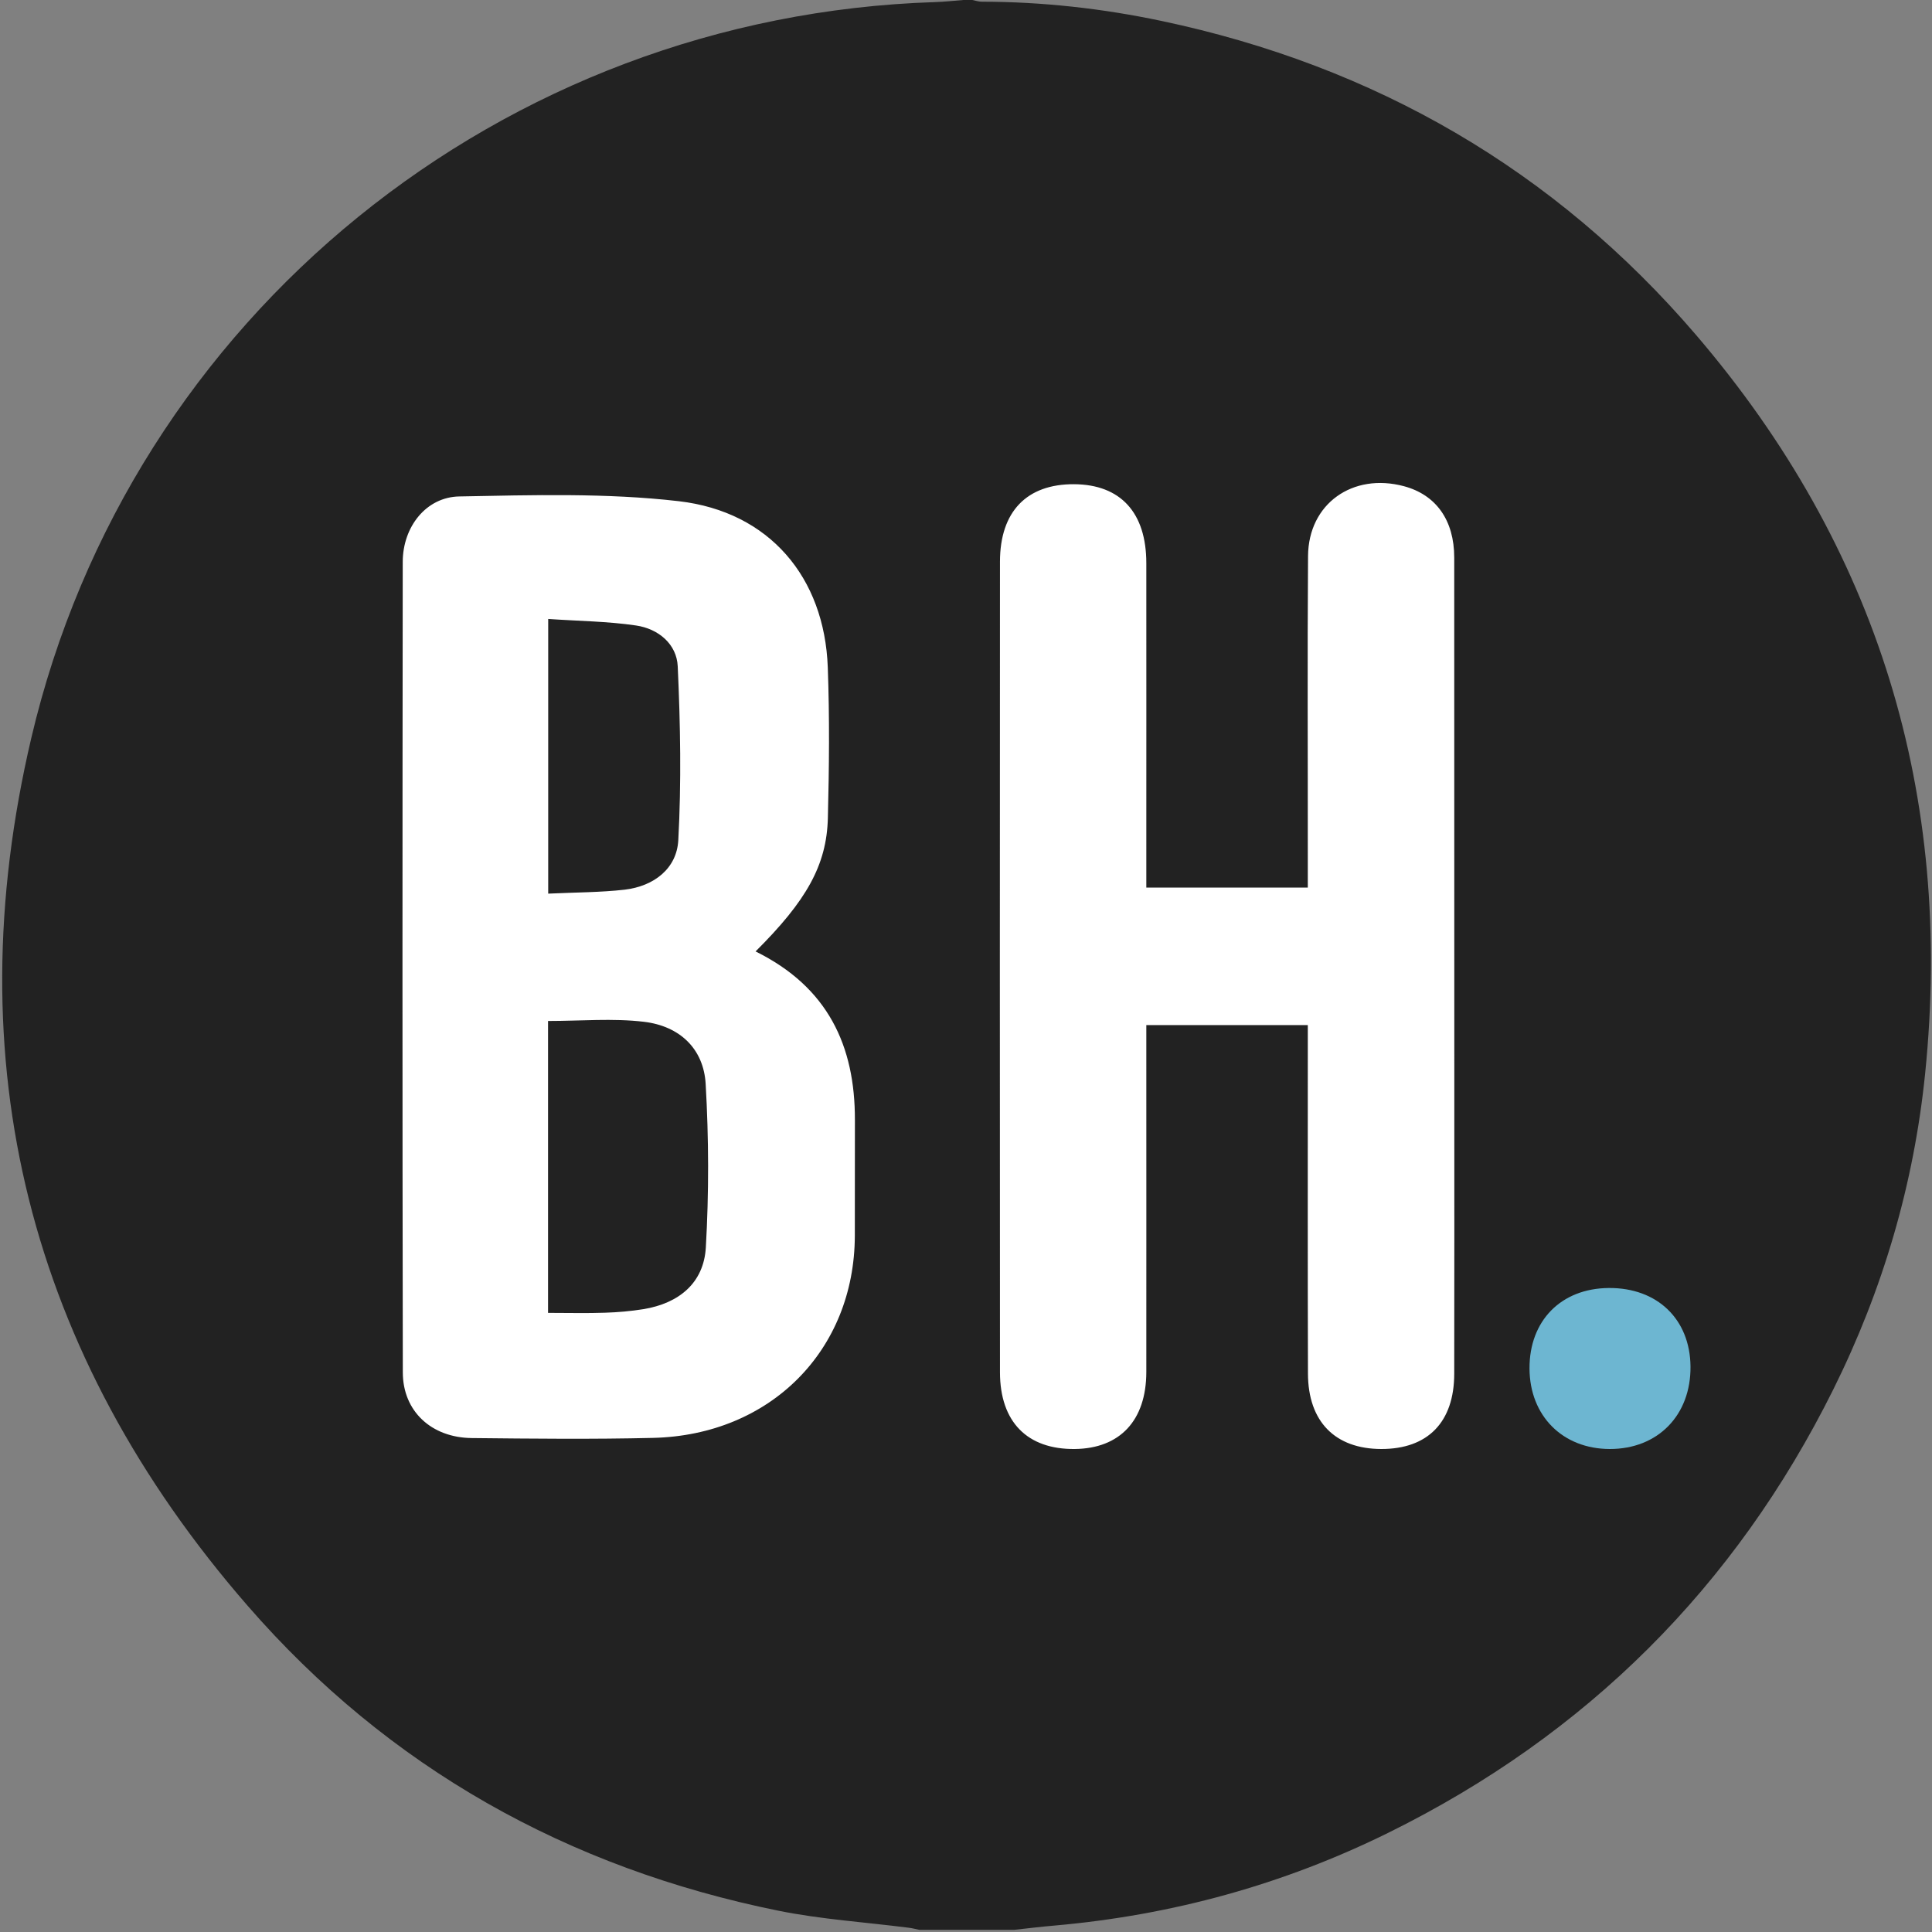 <?xml version="1.0" encoding="UTF-8"?>
<svg width="24px" height="24px" viewBox="0 0 24 24" version="1.1" xmlns="http://www.w3.org/2000/svg"
  xmlns:xlink="http://www.w3.org/1999/xlink">
  <rect x="0" y="0" width="24" height="24" fill="#808080" stroke="none"/>
  <!-- Generator: sketchtool 62 (101010) - https://sketch.com -->
  <title>A98A24FE-D129-446B-9069-4B72EBF593B6</title>
  <desc>Created with sketchtool.</desc>
  <g id="Asset-Artboard-Page" stroke="none" stroke-width="1" fill="none" fill-rule="evenodd">
    <g id="App-Logos-/-Color-Version-/-BugHerd">
      <g id="BugHerd">
        <path
          d="M12.6,23.973 L11.419,23.973 C11.375,23.964 11.332,23.952 11.288,23.947 C10.749,23.878 10.203,23.843 9.672,23.736 C7.055,23.206 4.826,21.961 3.075,19.946 C0.358,16.821 -0.556,13.196 0.388,9.171 C1.619,3.922 6.247,0.197 11.616,0.026 C11.734,0.022 11.851,0.009 11.968,0 L12.078,0 C12.117,0.007 12.156,0.021 12.195,0.021 C12.948,0.022 13.693,0.105 14.428,0.26 C17.076,0.819 19.31,2.108 21.069,4.161 C23.33,6.801 24.266,9.875 23.915,13.334 C23.775,14.712 23.389,16.023 22.773,17.262 C21.552,19.716 19.707,21.552 17.249,22.766 C15.941,23.412 14.555,23.792 13.1,23.92 C12.933,23.934 12.766,23.955 12.6,23.973 L12.6,23.973 Z"
          id="Path" fill="#222222"></path>
        <path
          d="M9.386,11.819 C10.017,11.191 10.269,10.749 10.284,10.163 C10.3,9.539 10.306,8.913 10.283,8.289 C10.242,7.174 9.56,6.357 8.432,6.226 C7.533,6.122 6.615,6.15 5.707,6.167 C5.293,6.174 5.004,6.545 5.003,6.979 C4.999,10.336 4.998,13.693 5.004,17.05 C5.005,17.531 5.359,17.858 5.858,17.864 C6.609,17.872 7.361,17.88 8.112,17.862 C9.571,17.828 10.615,16.774 10.619,15.351 C10.621,14.872 10.618,14.392 10.62,13.913 C10.622,12.993 10.286,12.263 9.386,11.819 L9.386,11.819 Z M14.24,11.026 C14.24,10.884 14.24,10.764 14.24,10.643 C14.24,9.427 14.241,8.212 14.24,6.996 C14.24,6.367 13.92,6.019 13.343,6.015 C12.756,6.012 12.423,6.353 12.422,6.976 C12.42,10.333 12.42,13.69 12.422,17.048 C12.423,17.665 12.762,18.006 13.351,18 C13.913,17.994 14.239,17.645 14.24,17.044 C14.241,15.728 14.24,14.411 14.24,13.095 L14.24,12.734 L16.246,12.734 L16.246,13.149 C16.246,14.454 16.244,15.759 16.248,17.064 C16.25,17.661 16.586,17.999 17.159,18 C17.737,18.001 18.064,17.666 18.065,17.066 C18.067,15.95 18.066,14.835 18.066,13.719 C18.065,11.455 18.066,9.191 18.065,6.927 C18.065,6.462 17.839,6.147 17.441,6.04 C16.803,5.869 16.254,6.258 16.249,6.906 C16.24,8.144 16.247,9.382 16.246,10.621 L16.246,11.026 C15.564,11.026 14.93,11.026 14.24,11.026 L14.24,11.026 Z M6.808,16.309 L6.808,12.683 C7.214,12.683 7.611,12.647 7.999,12.693 C8.446,12.746 8.741,13.03 8.766,13.465 C8.805,14.141 8.807,14.822 8.768,15.498 C8.742,15.936 8.437,16.19 7.992,16.263 C7.835,16.288 7.676,16.302 7.517,16.307 C7.292,16.315 7.066,16.309 6.808,16.309 Z M6.81,11.101 L6.81,7.689 C7.187,7.715 7.548,7.718 7.901,7.77 C8.182,7.811 8.407,8.004 8.419,8.278 C8.452,8.997 8.465,9.72 8.426,10.438 C8.407,10.788 8.126,11.009 7.759,11.052 C7.458,11.086 7.152,11.085 6.81,11.101 Z"
          id="Shape" fill="#FFFFFF" fill-rule="nonzero"></path>
        <path
          d="M19.986,16 C20.587,15.996 20.994,16.387 21,16.974 C21.006,17.58 20.595,18.001 19.997,18 C19.412,17.999 19.003,17.589 19,17.001 C18.997,16.406 19.393,16.004 19.986,16 L19.986,16 Z"
          id="Path" fill="#6DB6D1" fill-rule="nonzero"></path>
      </g>
    </g>
  </g>
</svg>
